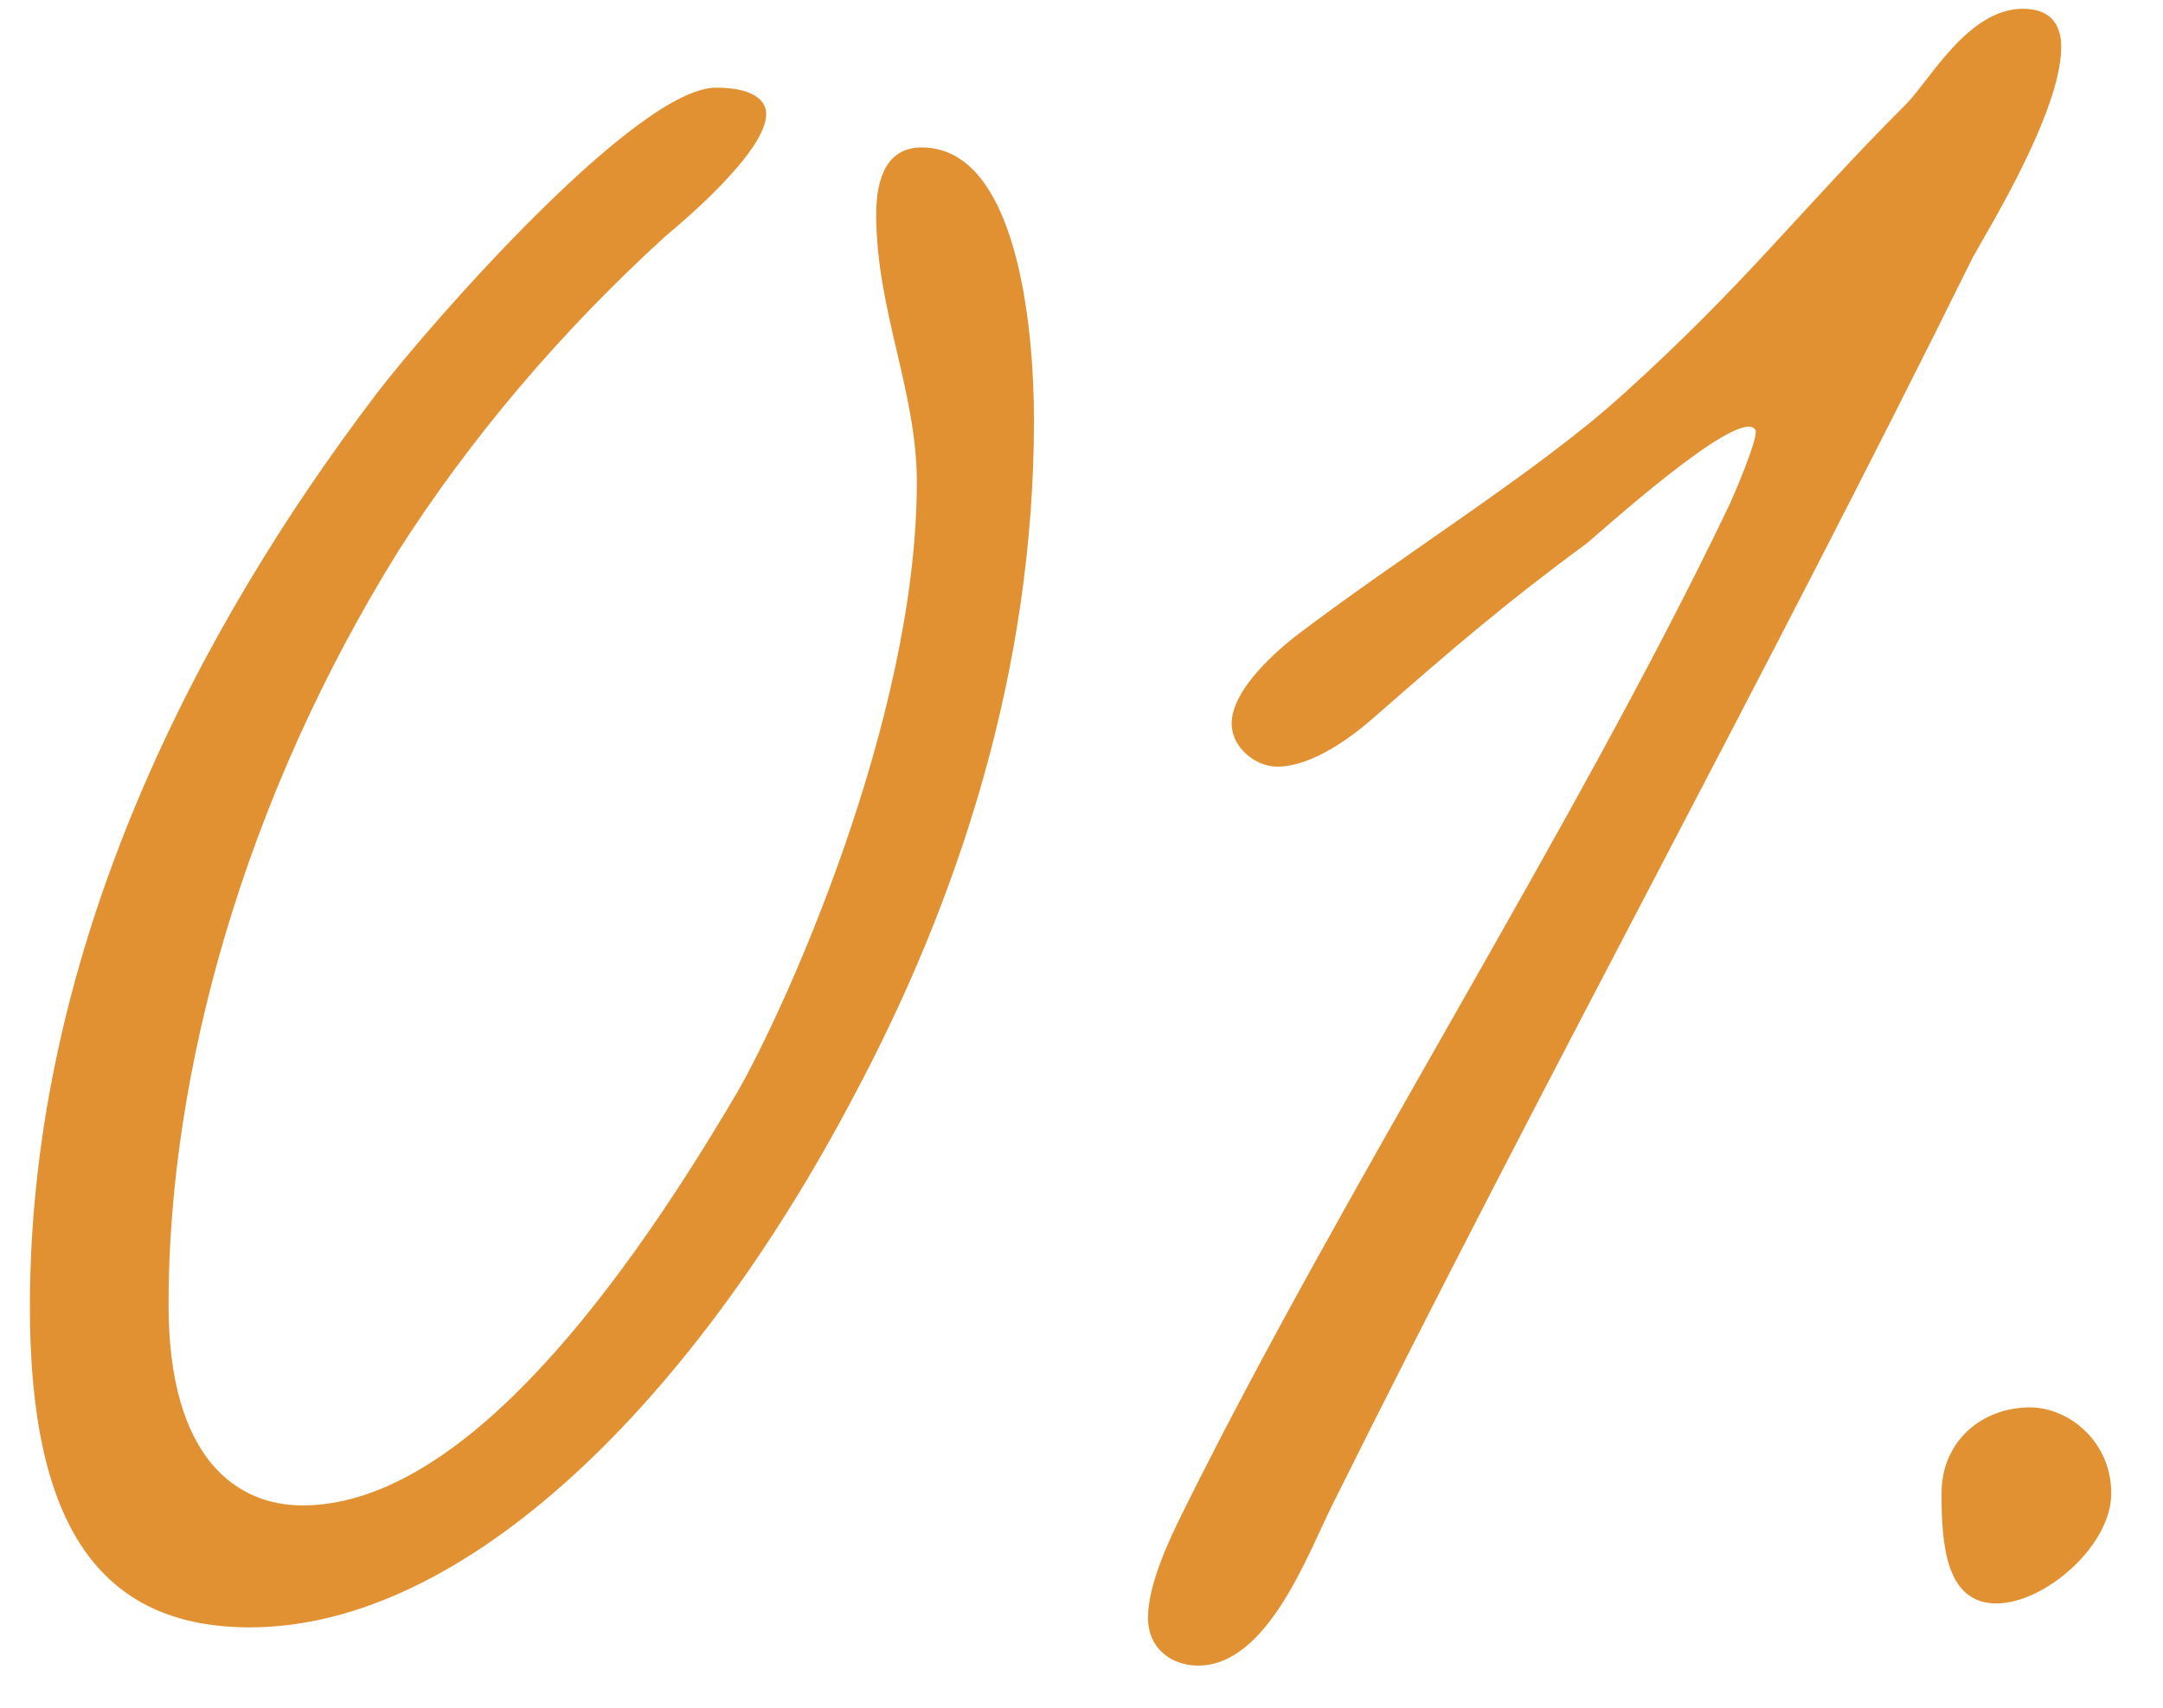 <?xml version="1.0" encoding="UTF-8"?> <svg xmlns="http://www.w3.org/2000/svg" width="38" height="30" viewBox="0 0 38 30" fill="none"><path d="M16.191 2.59C17.871 2.59 18.165 5.74 18.165 7.378C18.165 11.746 16.863 15.778 14.973 19.306C12.201 24.556 8.211 28.588 4.389 28.588C1.743 28.588 0.525 26.782 0.525 22.96C0.525 16.576 3.549 10.948 6.615 6.916C7.581 5.656 11.193 1.54 12.579 1.54C13.209 1.54 13.461 1.75 13.461 2.002C13.461 2.674 11.949 3.934 11.697 4.144C9.849 5.824 8.253 7.714 6.993 9.688C4.305 14.014 2.961 18.802 2.961 22.918C2.961 25.648 4.179 26.446 5.313 26.446C7.959 26.446 10.689 23.044 12.957 19.18C13.755 17.794 16.107 12.67 16.107 8.47C16.107 6.874 15.393 5.446 15.393 3.766C15.393 3.094 15.603 2.59 16.191 2.59ZM36.212 0.826C36.212 1.96 34.91 4.06 34.658 4.522C30.92 12.082 27.182 18.844 23.402 26.446C22.982 27.286 22.268 29.26 21.05 29.26C20.588 29.26 20.168 28.966 20.168 28.42C20.168 27.832 20.546 27.034 20.798 26.53C23.612 20.86 27.602 14.644 30.332 8.974C30.458 8.722 30.92 7.63 30.836 7.546C30.542 7.126 27.98 9.478 27.854 9.562C26.426 10.612 25.502 11.41 24.158 12.586C23.78 12.922 23.066 13.468 22.436 13.468C22.058 13.468 21.638 13.132 21.638 12.712C21.638 12.082 22.52 11.368 22.73 11.2C24.536 9.814 27.056 8.26 28.526 6.916C30.668 4.984 31.634 3.682 33.482 1.834C33.902 1.414 34.574 0.154 35.54 0.154C36.002 0.154 36.212 0.406 36.212 0.826ZM35.663 24.724C36.335 24.724 37.091 25.312 37.091 26.236C37.091 27.16 35.915 28.168 35.075 28.168C34.193 28.168 34.109 27.16 34.109 26.236C34.109 25.312 34.823 24.724 35.663 24.724Z" fill="#E19132"></path></svg> 